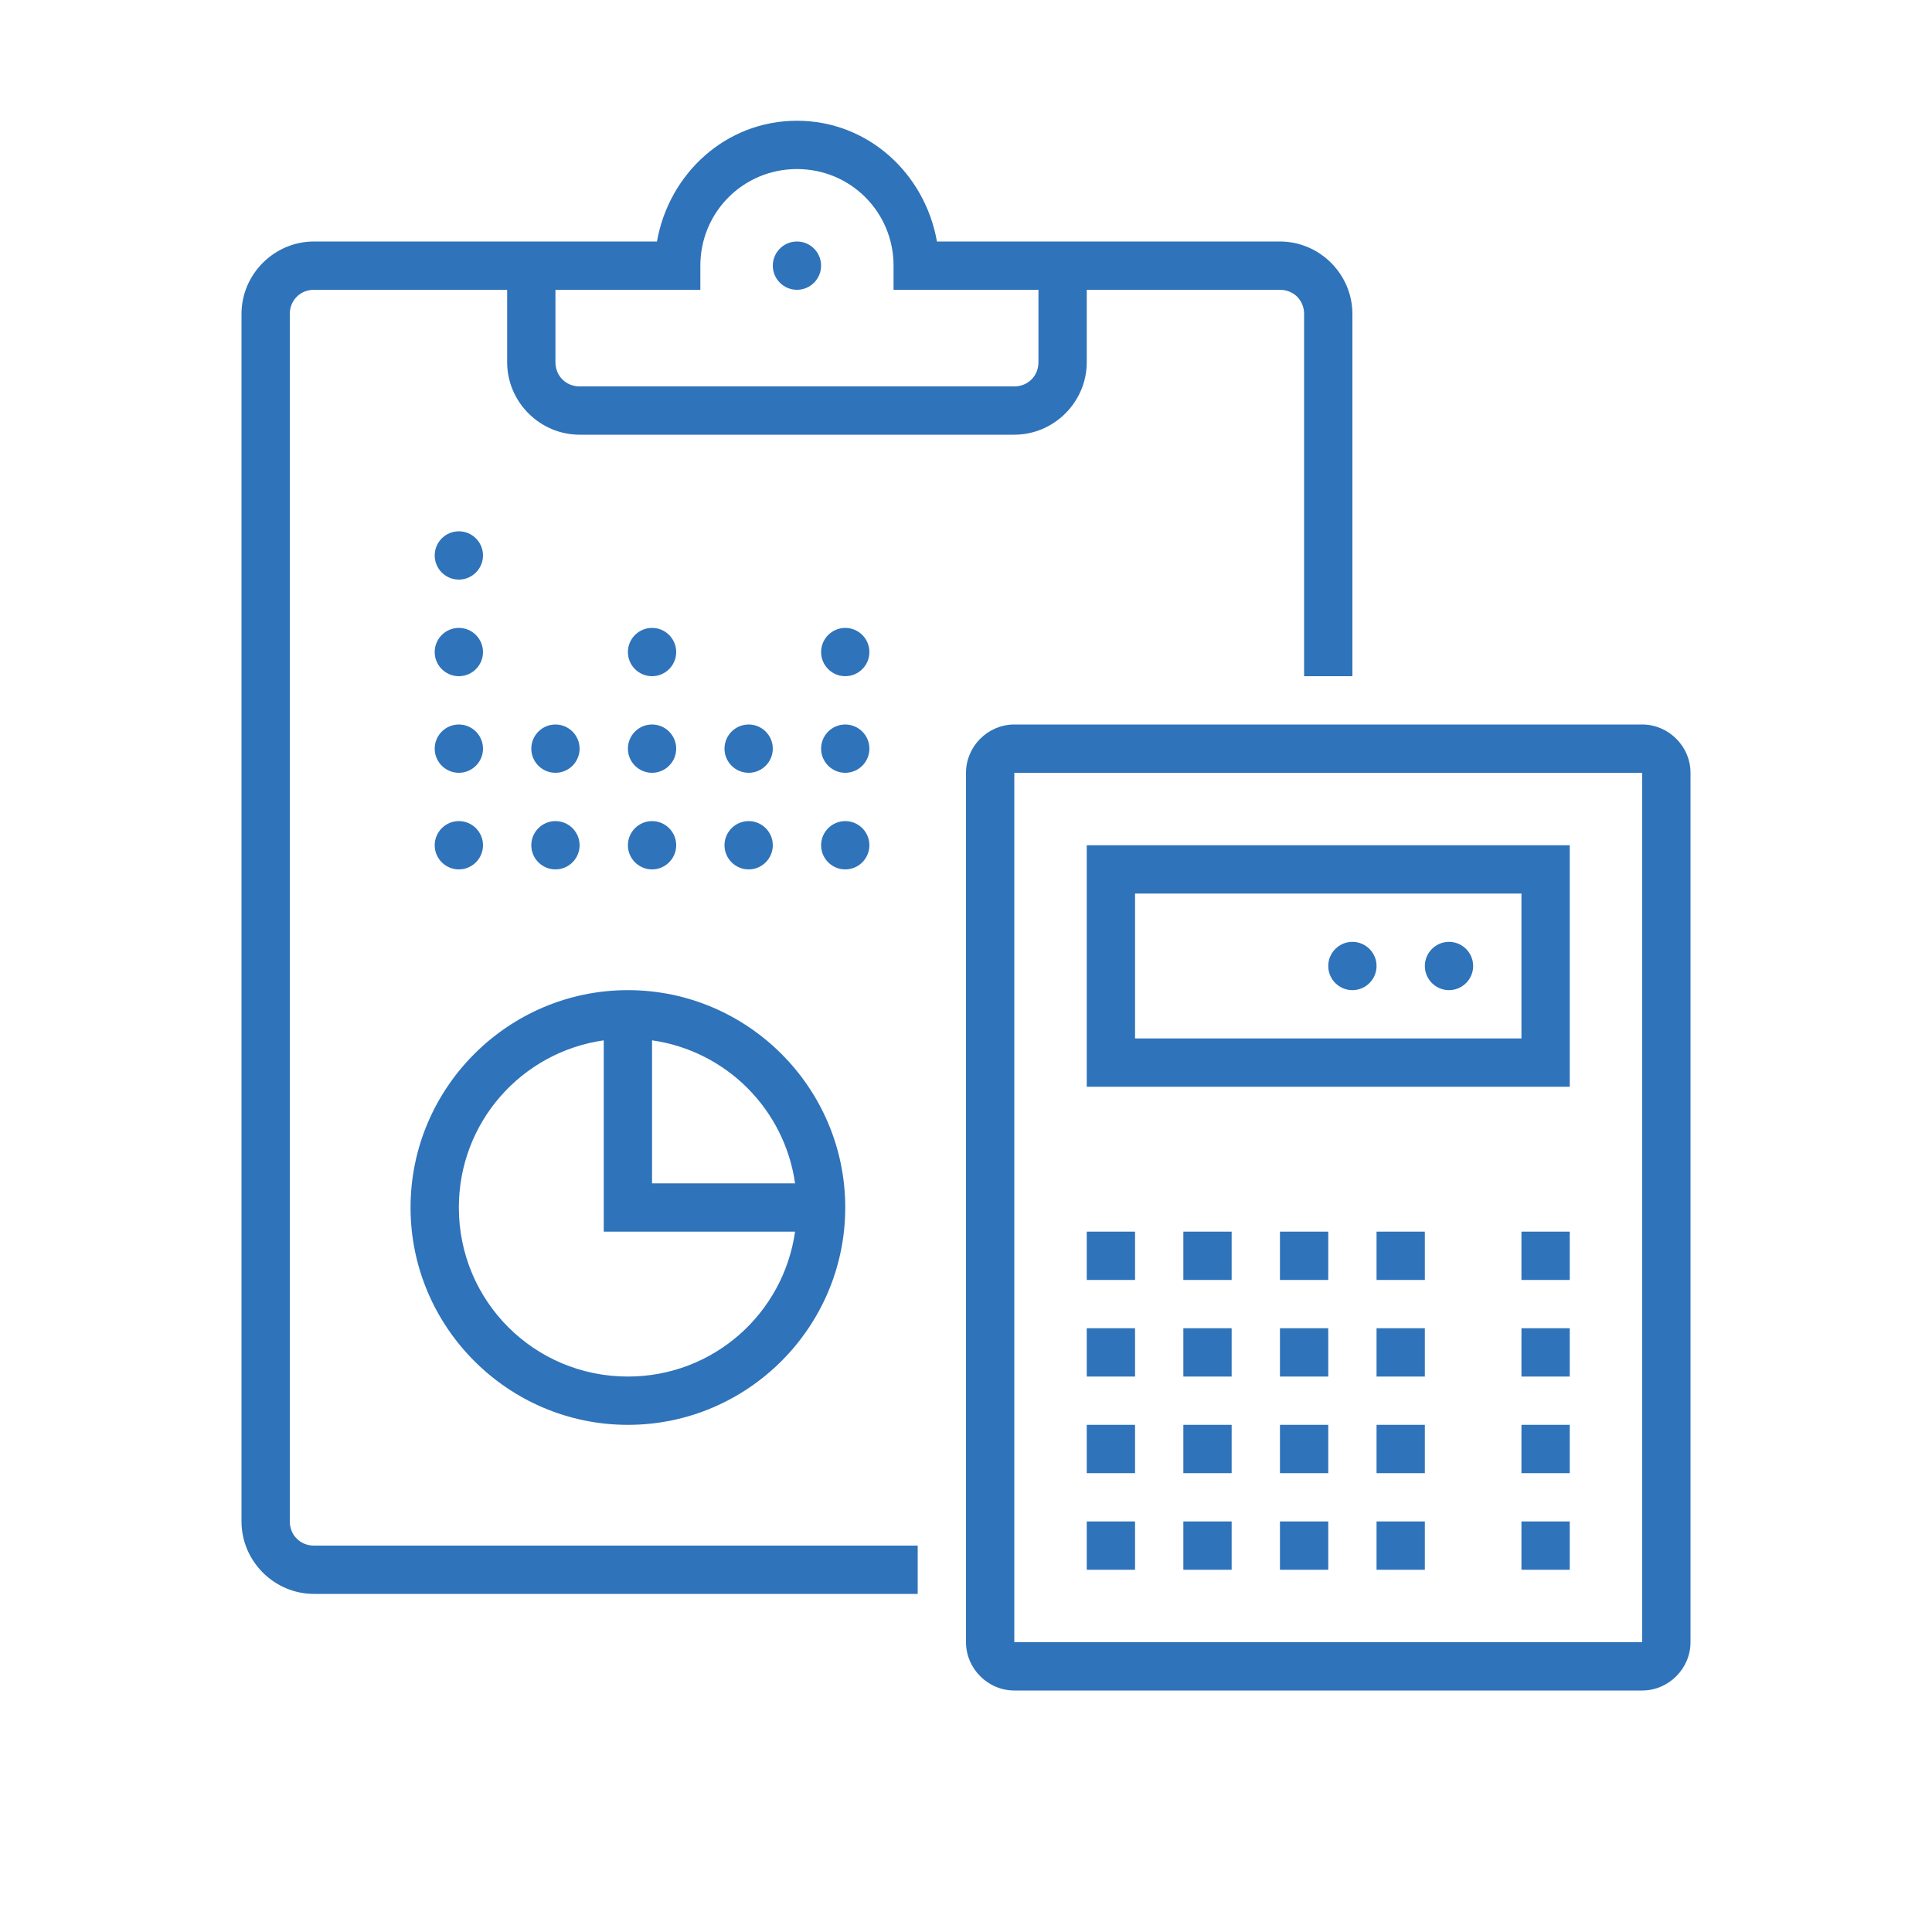 <svg xmlns="http://www.w3.org/2000/svg" xmlns:xlink="http://www.w3.org/1999/xlink" viewBox="0,0,256,256" width="50px" height="50px" fill-rule="nonzero"><g fill="#2f73ba" fill-rule="nonzero" stroke="none" stroke-width="1" stroke-linecap="butt" stroke-linejoin="miter" stroke-miterlimit="10" stroke-dasharray="" stroke-dashoffset="0" font-family="none" font-weight="none" font-size="none" text-anchor="none" style="mix-blend-mode: normal"><g transform="scale(3.2,3.2)"><path d="M33,5c-2.949,0 -5.301,2.191 -5.797,5h-14.203c-1.645,0 -3,1.355 -3,3v50c0,1.645 1.355,3 3,3h25v-2h-25c-0.566,0 -1,-0.434 -1,-1v-50c0,-0.566 0.434,-1 1,-1h8v3c0,1.645 1.355,3 3,3h18c1.645,0 3,-1.355 3,-3v-3h8c0.566,0 1,0.434 1,1v15h2v-15c0,-1.645 -1.355,-3 -3,-3h-14.203c-0.496,-2.809 -2.848,-5 -5.797,-5zM33,7c2.219,0 4,1.781 4,4v1h6v3c0,0.566 -0.434,1 -1,1h-18c-0.566,0 -1,-0.434 -1,-1v-3h6v-1c0,-2.219 1.781,-4 4,-4zM33,10c-0.551,0 -1,0.449 -1,1c0,0.551 0.449,1 1,1c0.551,0 1,-0.449 1,-1c0,-0.551 -0.449,-1 -1,-1zM19,22c-0.551,0 -1,0.449 -1,1c0,0.551 0.449,1 1,1c0.551,0 1,-0.449 1,-1c0,-0.551 -0.449,-1 -1,-1zM19,26c-0.551,0 -1,0.449 -1,1c0,0.551 0.449,1 1,1c0.551,0 1,-0.449 1,-1c0,-0.551 -0.449,-1 -1,-1zM27,26c-0.551,0 -1,0.449 -1,1c0,0.551 0.449,1 1,1c0.551,0 1,-0.449 1,-1c0,-0.551 -0.449,-1 -1,-1zM35,26c-0.551,0 -1,0.449 -1,1c0,0.551 0.449,1 1,1c0.551,0 1,-0.449 1,-1c0,-0.551 -0.449,-1 -1,-1zM19,30c-0.551,0 -1,0.449 -1,1c0,0.551 0.449,1 1,1c0.551,0 1,-0.449 1,-1c0,-0.551 -0.449,-1 -1,-1zM23,30c-0.551,0 -1,0.449 -1,1c0,0.551 0.449,1 1,1c0.551,0 1,-0.449 1,-1c0,-0.551 -0.449,-1 -1,-1zM27,30c-0.551,0 -1,0.449 -1,1c0,0.551 0.449,1 1,1c0.551,0 1,-0.449 1,-1c0,-0.551 -0.449,-1 -1,-1zM31,30c-0.551,0 -1,0.449 -1,1c0,0.551 0.449,1 1,1c0.551,0 1,-0.449 1,-1c0,-0.551 -0.449,-1 -1,-1zM35,30c-0.551,0 -1,0.449 -1,1c0,0.551 0.449,1 1,1c0.551,0 1,-0.449 1,-1c0,-0.551 -0.449,-1 -1,-1zM42,30c-1.094,0 -2,0.906 -2,2v36c0,1.094 0.906,2 2,2h26c1.094,0 2,-0.906 2,-2v-36c0,-1.094 -0.906,-2 -2,-2zM42,32h26v36h-26zM19,34c-0.551,0 -1,0.449 -1,1c0,0.551 0.449,1 1,1c0.551,0 1,-0.449 1,-1c0,-0.551 -0.449,-1 -1,-1zM23,34c-0.551,0 -1,0.449 -1,1c0,0.551 0.449,1 1,1c0.551,0 1,-0.449 1,-1c0,-0.551 -0.449,-1 -1,-1zM27,34c-0.551,0 -1,0.449 -1,1c0,0.551 0.449,1 1,1c0.551,0 1,-0.449 1,-1c0,-0.551 -0.449,-1 -1,-1zM31,34c-0.551,0 -1,0.449 -1,1c0,0.551 0.449,1 1,1c0.551,0 1,-0.449 1,-1c0,-0.551 -0.449,-1 -1,-1zM35,34c-0.551,0 -1,0.449 -1,1c0,0.551 0.449,1 1,1c0.551,0 1,-0.449 1,-1c0,-0.551 -0.449,-1 -1,-1zM45,35v10h20v-10zM47,37h16v6h-16zM56,39c-0.551,0 -1,0.449 -1,1c0,0.551 0.449,1 1,1c0.551,0 1,-0.449 1,-1c0,-0.551 -0.449,-1 -1,-1zM60,39c-0.551,0 -1,0.449 -1,1c0,0.551 0.449,1 1,1c0.551,0 1,-0.449 1,-1c0,-0.551 -0.449,-1 -1,-1zM26,41c-4.957,0 -9,4.043 -9,9c0,4.957 4.043,9 9,9c4.957,0 9,-4.043 9,-9c0,-4.957 -4.043,-9 -9,-9zM25,43.078v7.922h7.922c-0.484,3.398 -3.387,6 -6.922,6c-3.879,0 -7,-3.121 -7,-7c0,-3.535 2.602,-6.438 6,-6.922zM27,43.078c3.07,0.438 5.484,2.852 5.922,5.922h-5.922zM45,51v2h2v-2zM49,51v2h2v-2zM53,51v2h2v-2zM57,51v2h2v-2zM63,51v2h2v-2zM45,55v2h2v-2zM49,55v2h2v-2zM53,55v2h2v-2zM57,55v2h2v-2zM63,55v2h2v-2zM45,59v2h2v-2zM49,59v2h2v-2zM53,59v2h2v-2zM57,59v2h2v-2zM63,59v2h2v-2zM45,63v2h2v-2zM49,63v2h2v-2zM53,63v2h2v-2zM57,63v2h2v-2zM63,63v2h2v-2z"></path></g></g></svg>